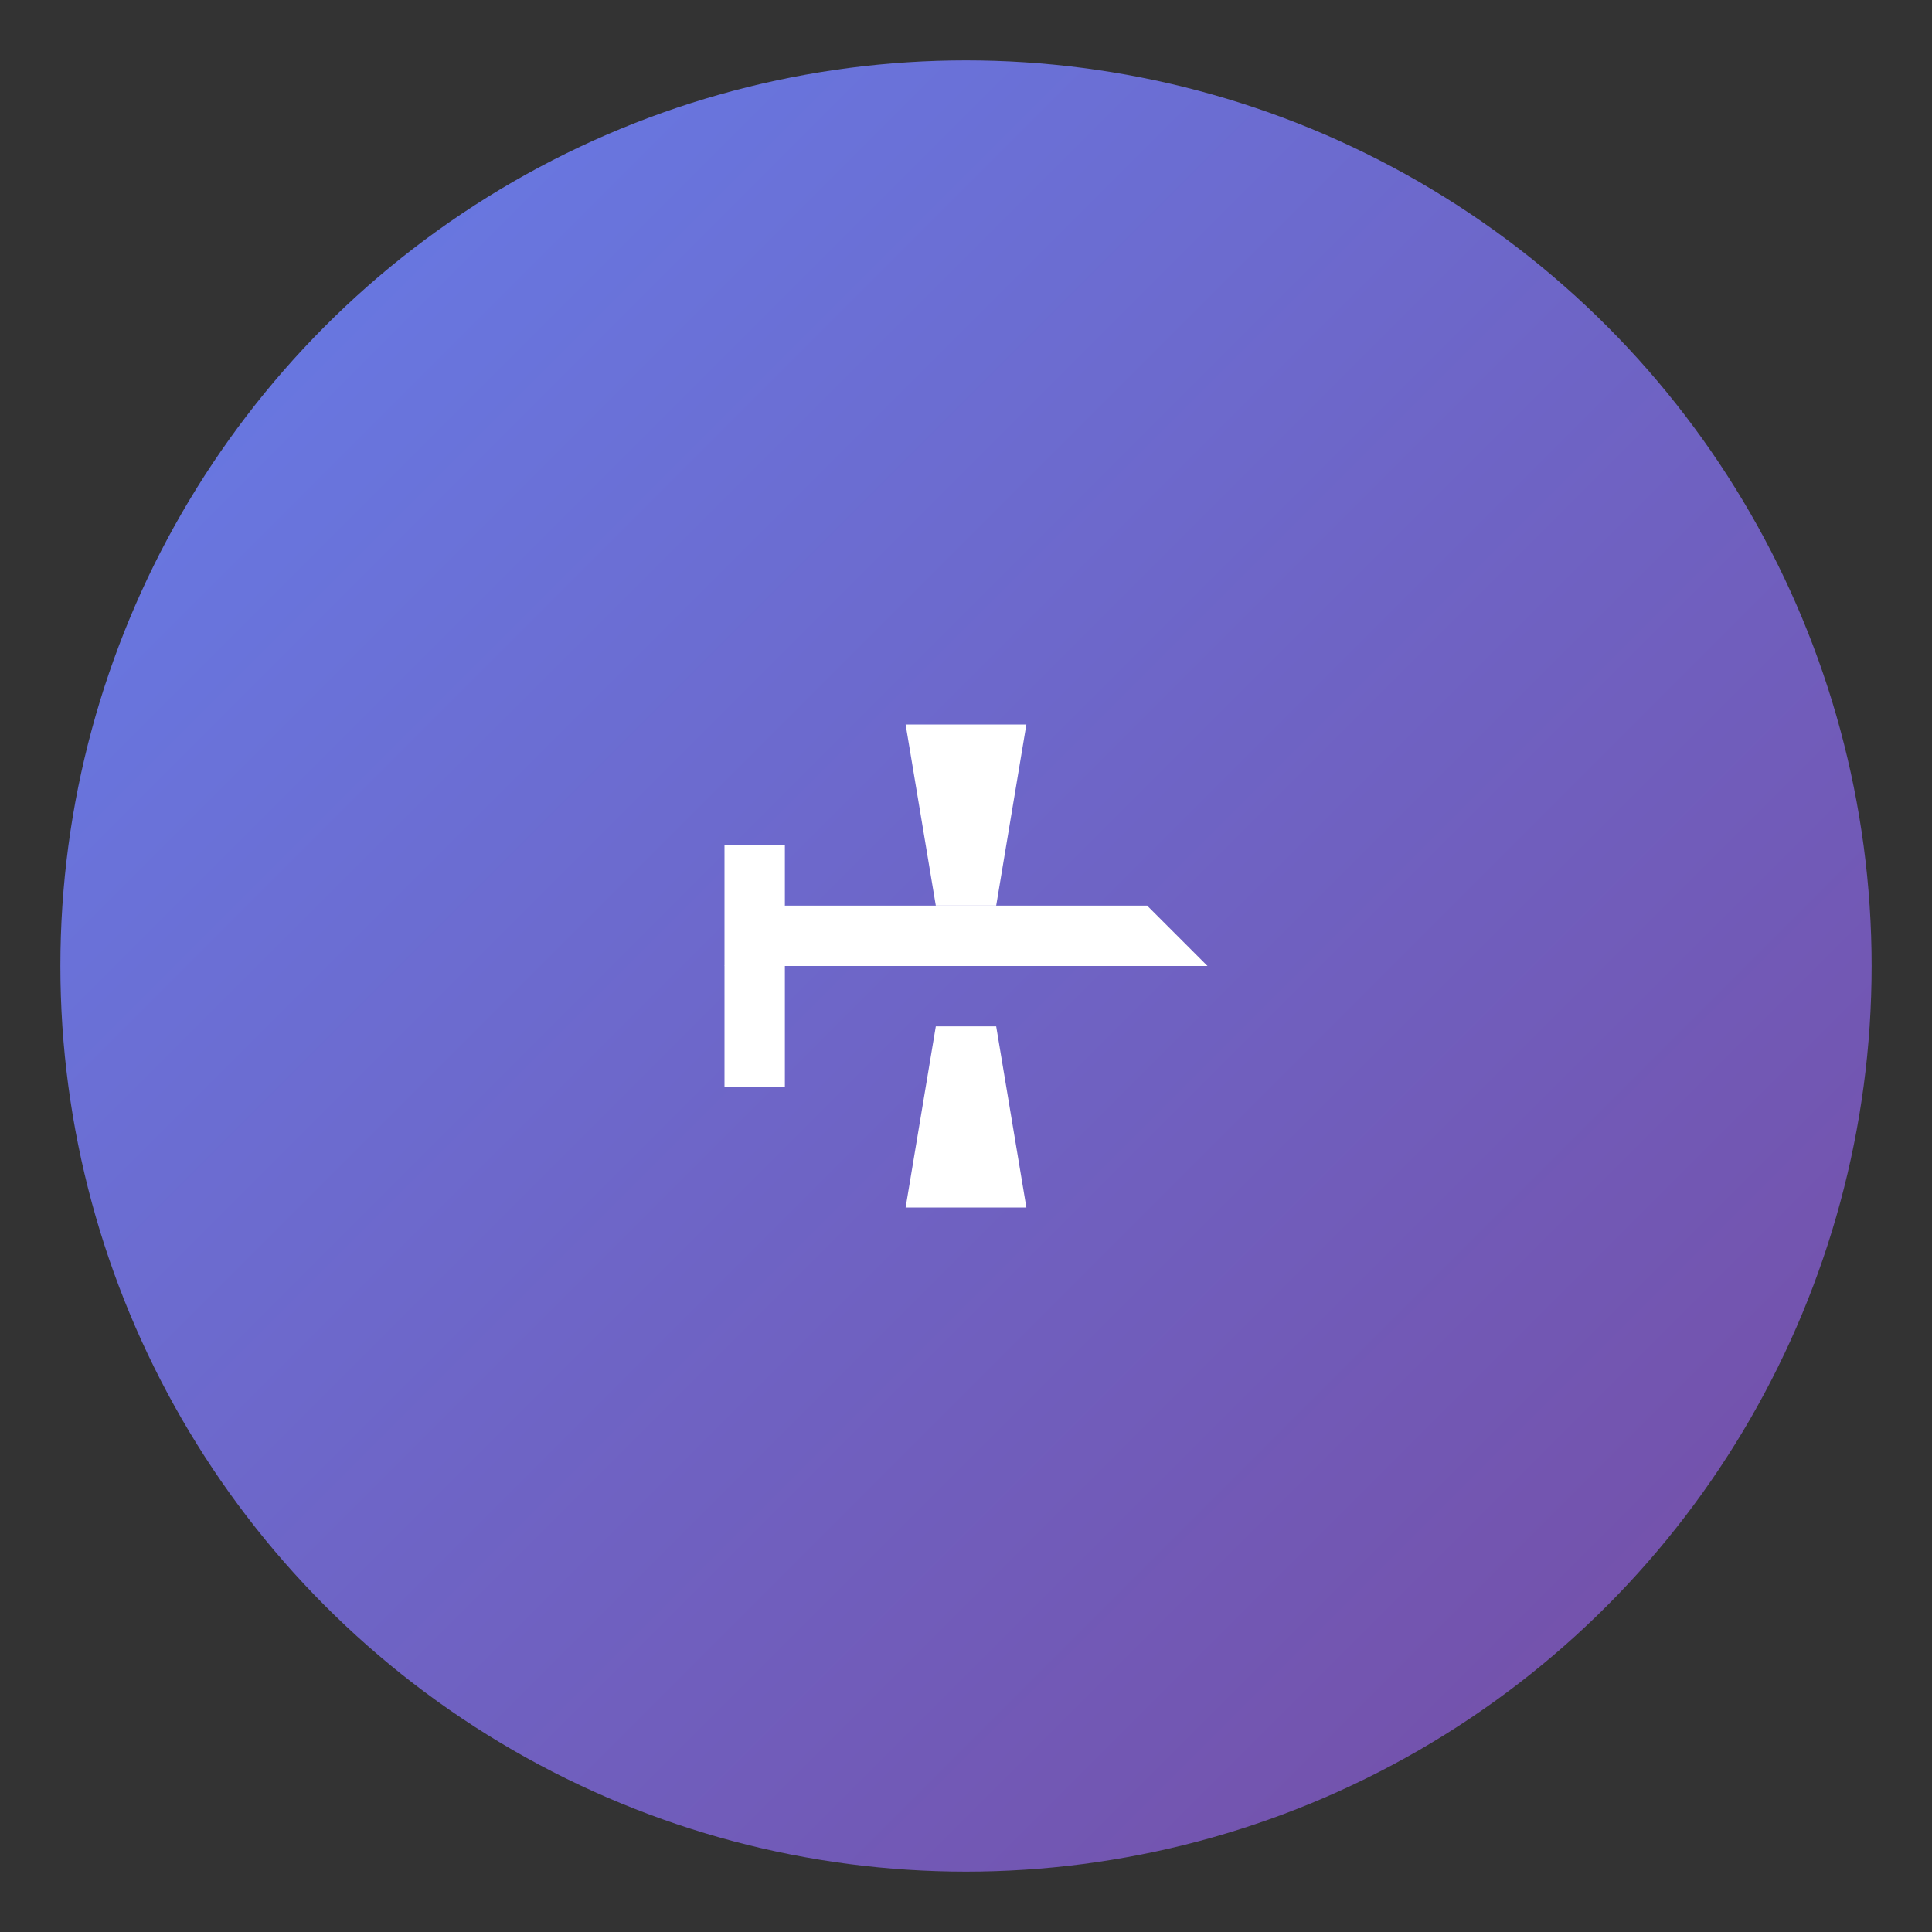 <svg width="32" height="32" viewBox="0 0 32 32" xmlns="http://www.w3.org/2000/svg">
  <rect x="0" y="0" width="32" height="32" fill="#333333" stroke="none"/>
  <defs>
    <linearGradient id="faviconGradient" x1="0%" y1="0%" x2="100%" y2="100%">
      <stop offset="0%" style="stop-color:#667eea;stop-opacity:1" />
      <stop offset="100%" style="stop-color:#764ba2;stop-opacity:1" />
    </linearGradient>
  </defs>
  
  <!-- Background circle -->
  <circle cx="16" cy="16" r="15" fill="url(#faviconGradient)"/>
  
  <!-- Plane icon -->
  <g transform="translate(16, 16)">
    <!-- Plane body -->
    <path d="M-4,0 L4,0 L3,-1 L-3,-1 Z" fill="white"/>
    <!-- Plane wings -->
    <path d="M-1,-4 L1,-4 L0.5,-1 L-0.5,-1 Z" fill="white"/>
    <path d="M-1,4 L1,4 L0.5,1 L-0.5,1 Z" fill="white"/>
    <!-- Plane tail -->
    <path d="M-4,-2 L-3,-2 L-3,2 L-4,2 Z" fill="white"/>
  </g>
</svg>
